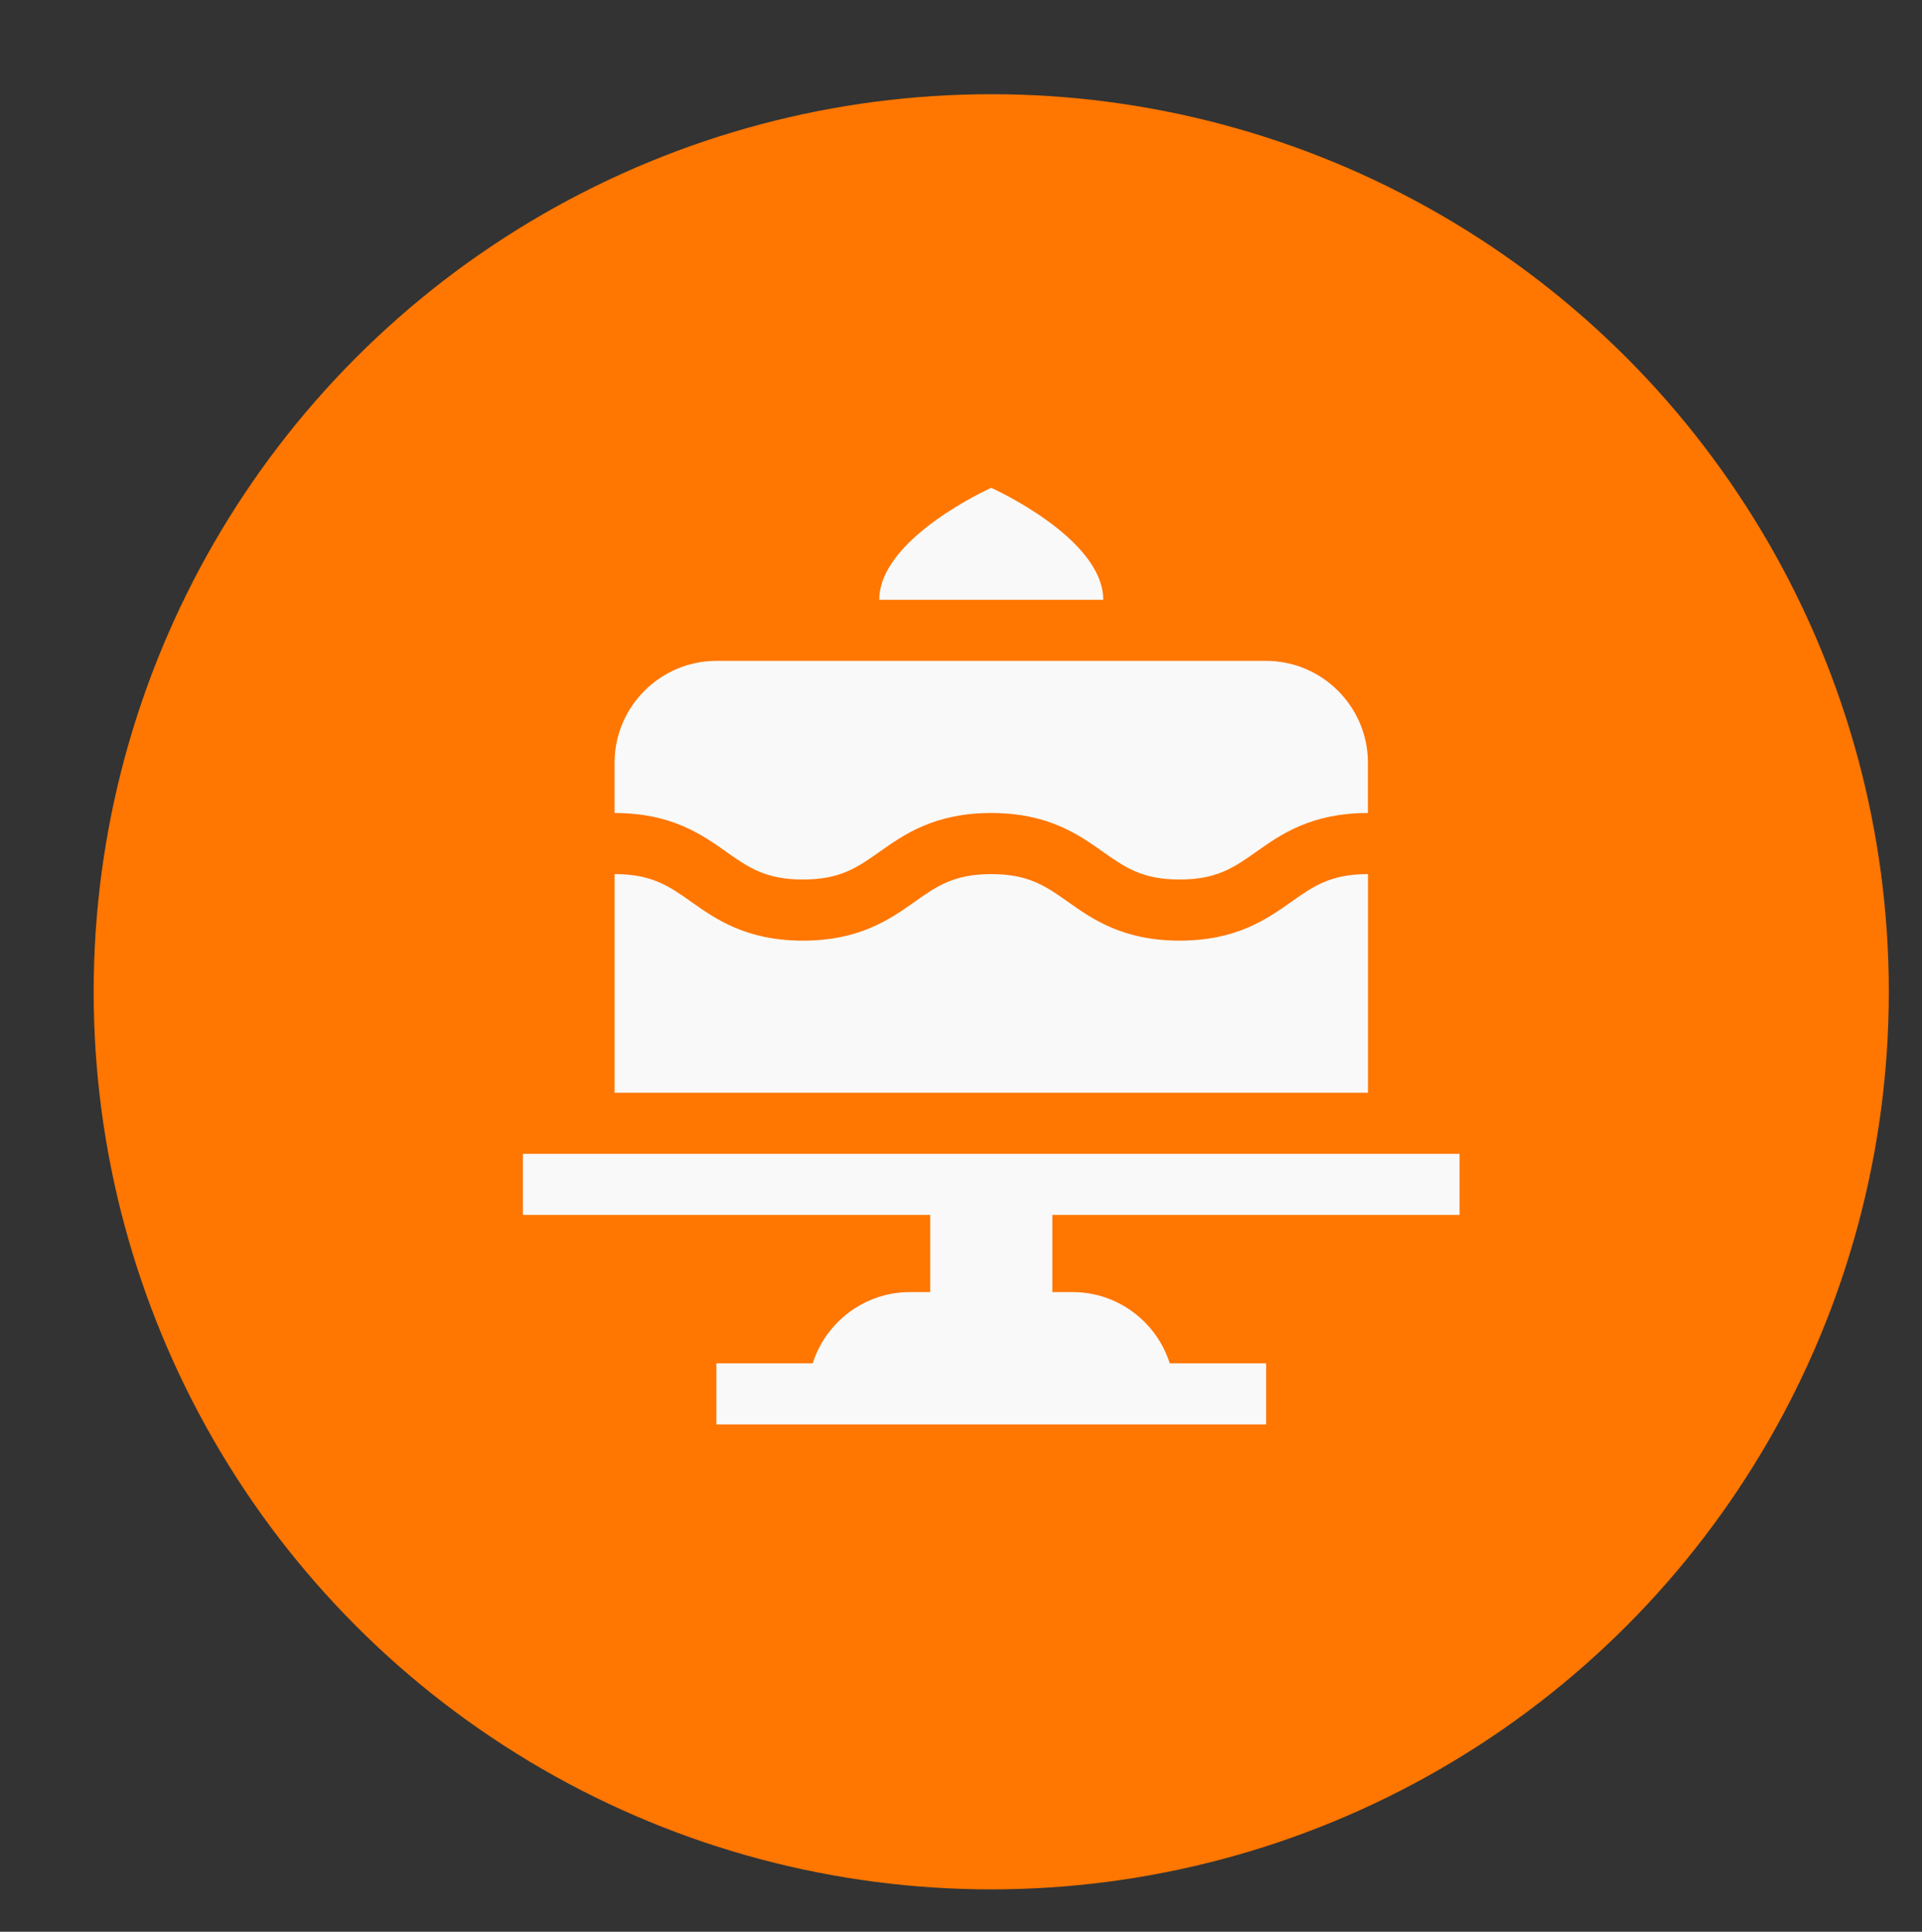 <?xml version="1.0" encoding="utf-8"?>
<!-- Generator: Adobe Illustrator 16.2.0, SVG Export Plug-In . SVG Version: 6.00 Build 0)  -->
<!DOCTYPE svg PUBLIC "-//W3C//DTD SVG 1.1//EN" "http://www.w3.org/Graphics/SVG/1.1/DTD/svg11.dtd">
<svg version="1.1" id="Capa_1" xmlns="http://www.w3.org/2000/svg" xmlns:xlink="http://www.w3.org/1999/xlink" x="0px" y="0px"
	 width="98.5px" height="99px" viewBox="0 0 98.5 99" enable-background="new 0 0 98.5 99" xml:space="preserve">
<rect x="0" y="0" width="98.5" height="99" fill="#333333" stroke="none"/>
<circle fill="#FF7600" cx="50.8" cy="50.828" r="46"/>
<g>
	<g>
		<path fill="#F9F9F9" d="M64.887,33.869H36.713c-2.87,0-5.217,2.349-5.217,5.218v2.578c2.91,0,4.473,1.104,5.729,1.992
			c1.122,0.792,2.007,1.418,3.923,1.418s2.802-0.626,3.923-1.418c1.256-0.888,2.819-1.992,5.729-1.992s4.474,1.104,5.729,1.992
			c1.121,0.792,2.007,1.418,3.923,1.418s2.802-0.626,3.923-1.418c1.256-0.888,2.819-1.992,5.729-1.992v-2.578
			C70.104,36.218,67.757,33.869,64.887,33.869z"/>
	</g>
</g>
<g>
	<g>
		<path fill="#F9F9F9" d="M66.183,46.214c-1.257,0.888-2.819,1.992-5.729,1.992s-4.474-1.104-5.729-1.992
			c-1.121-0.792-2.007-1.418-3.923-1.418c-1.917,0-2.802,0.626-3.923,1.418c-1.256,0.888-2.819,1.992-5.729,1.992
			s-4.473-1.104-5.729-1.992c-1.122-0.792-2.007-1.418-3.923-1.418v11.205h38.609V44.796C68.189,44.796,67.304,45.422,66.183,46.214
			z"/>
	</g>
</g>
<g>
	<g>
		<path fill="#F9F9F9" d="M74.8,62.262v-3.13h-48v3.13h20.87v3.956h-1.043c-2.325,0-4.307,1.541-4.976,3.652h-4.938V73h28.174v-3.13
			h-4.938c-0.669-2.111-2.65-3.652-4.976-3.652h-1.043v-3.956H74.8z"/>
	</g>
</g>
<g>
	<g>
		<path fill="#F9F9F9" d="M50.8,25c0,0-5.739,2.569-5.739,5.739h11.479C56.539,27.569,50.8,25,50.8,25z"/>
	</g>
</g>
</svg>
